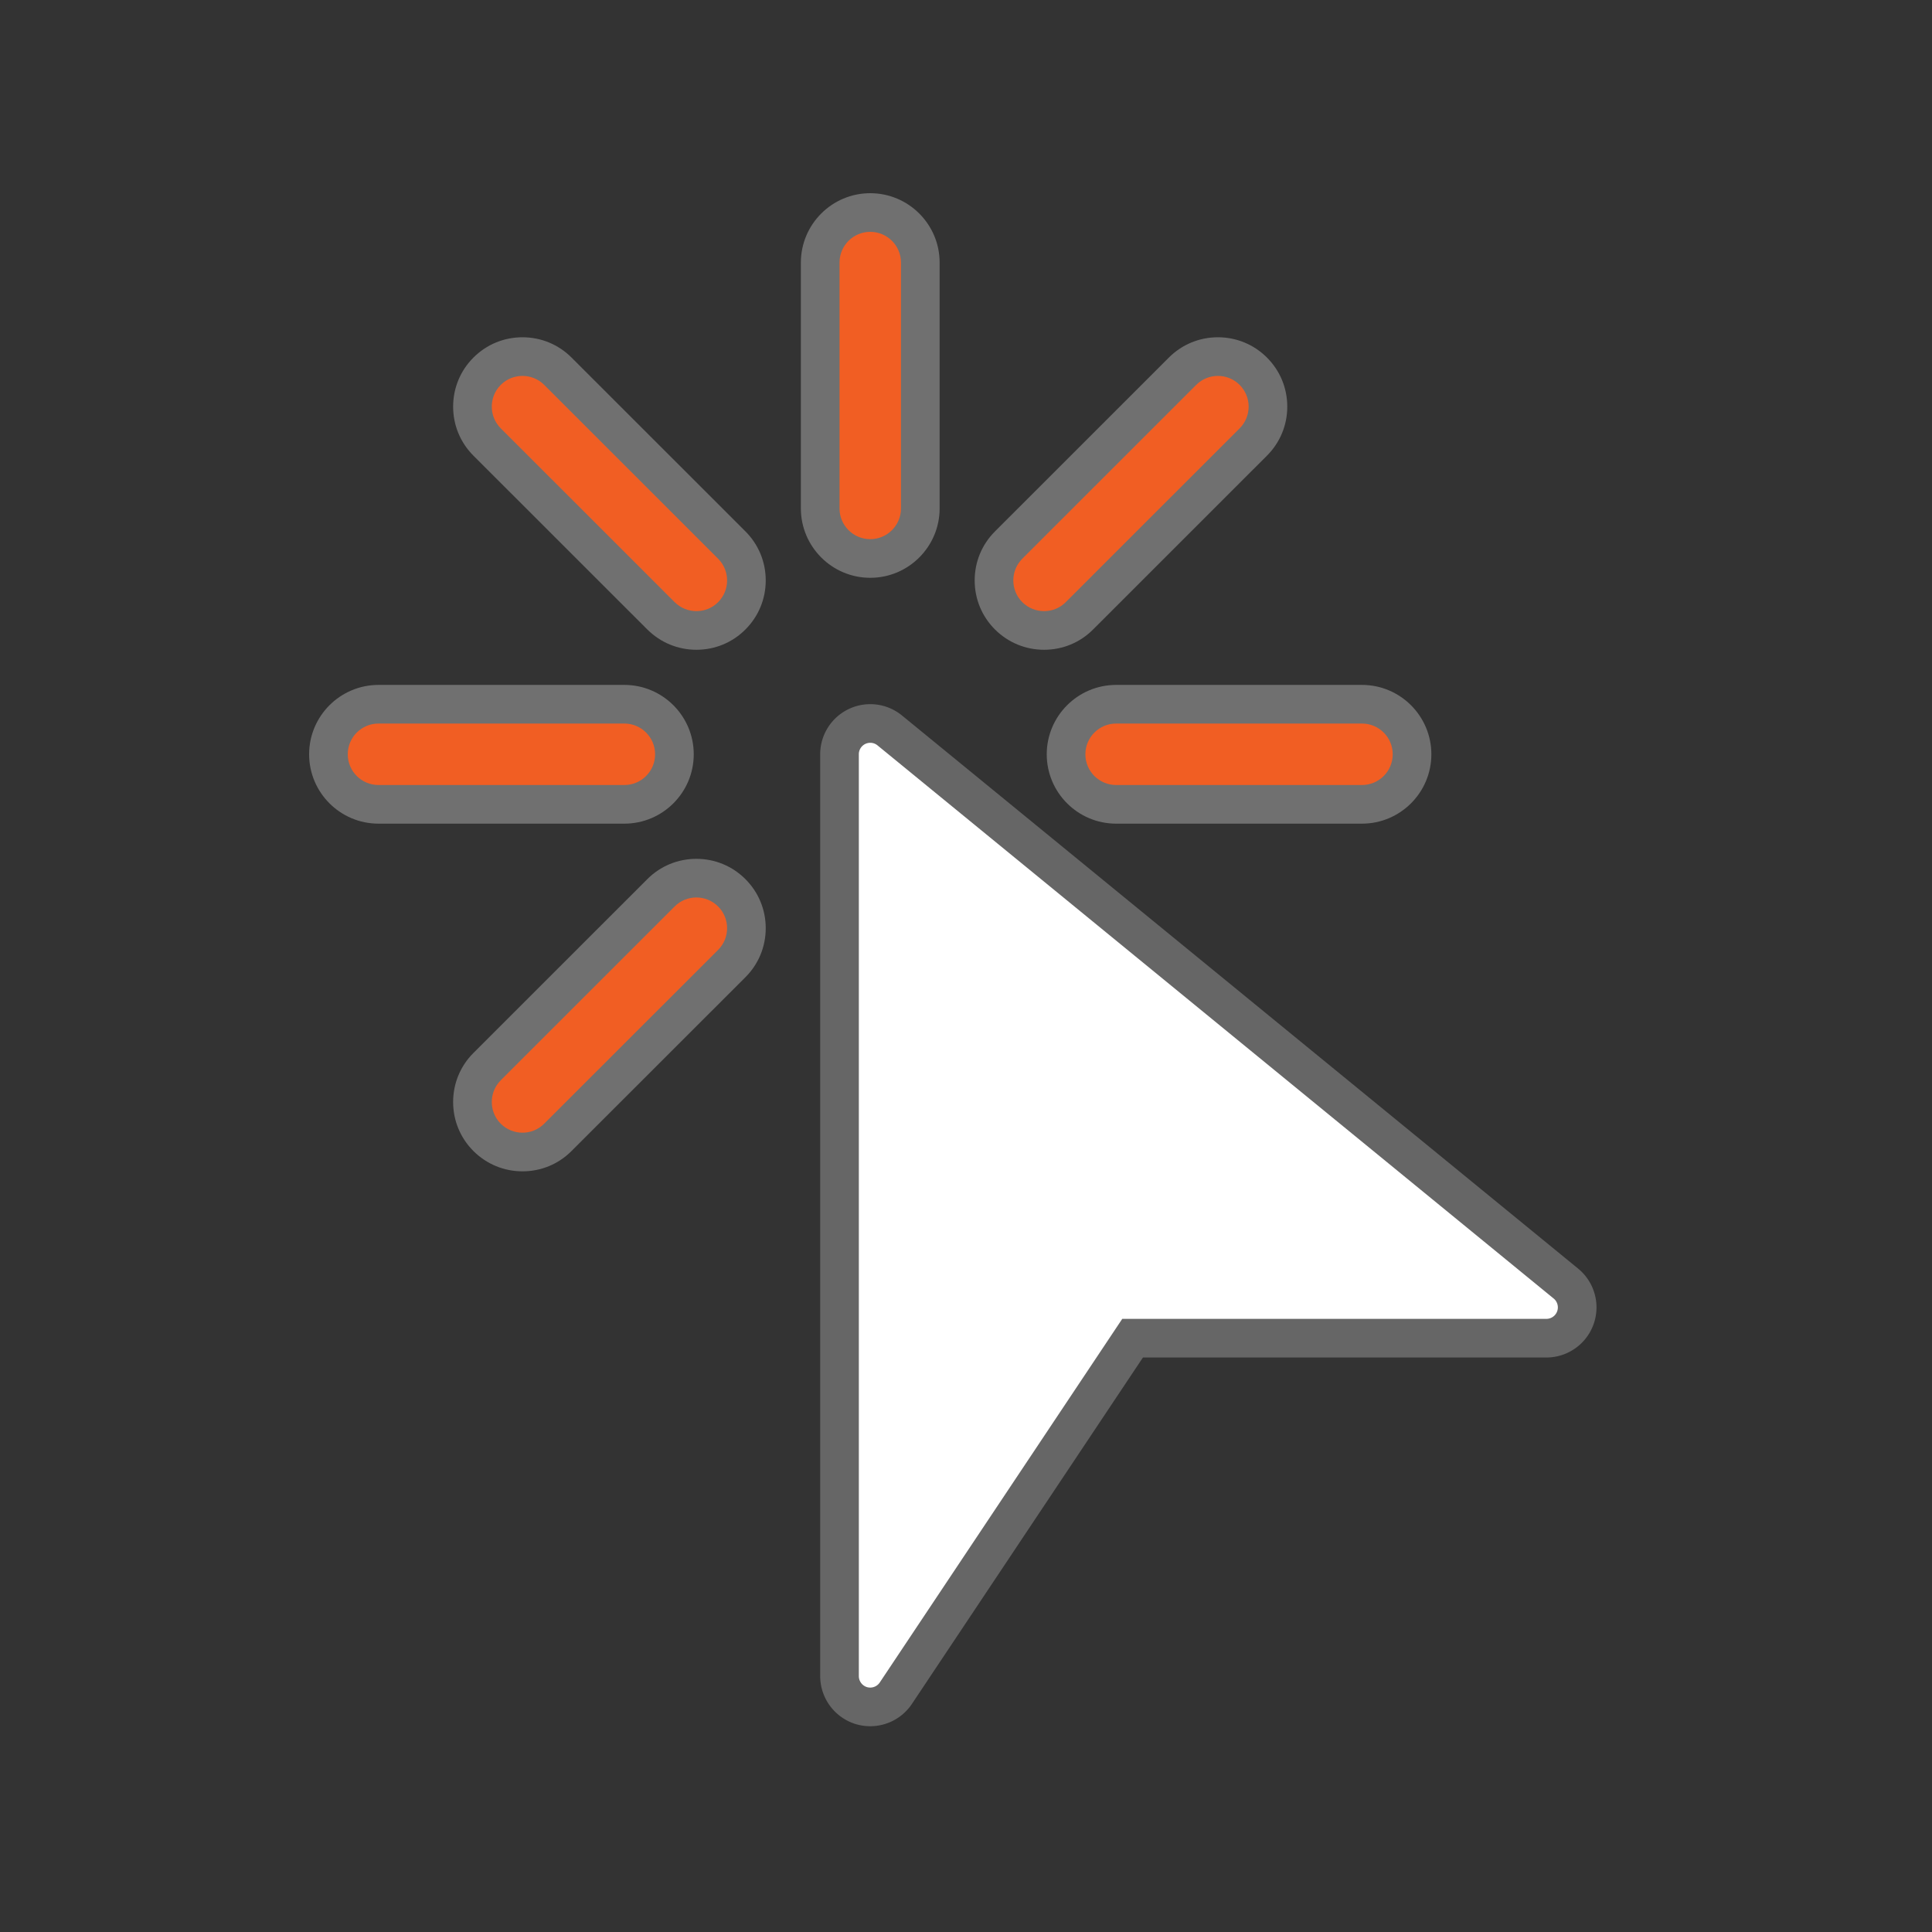 <svg xmlns="http://www.w3.org/2000/svg" viewBox="0 0 100 100"><rect x="0" y="0" width="100" height="100" fill="#333333" stroke="none"/><defs><style>      .cls-1 {        fill: none;      }      .cls-2 {        fill: #fff;        stroke: #666;        stroke-width: 2px;      }      .cls-3 {        fill: #f15e23;      }      .cls-4, .cls-5 {        stroke: none;      }      .cls-5 {        fill: #707070;      }    </style></defs><g id="Group_4881" data-name="Group 4881" transform="translate(-93 -6079)"><rect id="Rectangle_2642" data-name="Rectangle 2642" class="cls-1" width="100" height="100" transform="translate(93 6079)"></rect><g id="Group_4832" data-name="Group 4832" transform="translate(-96)"><path id="Path_363" data-name="Path 363" class="cls-2" d="M11.591,58.9a1.651,1.651,0,0,1-.461-.067A1.6,1.6,0,0,1,10,57.312V9.592a1.592,1.592,0,0,1,2.6-1.234l35,28.632a1.594,1.594,0,0,1-1.005,2.825H25.17L12.914,58.193A1.592,1.592,0,0,1,11.591,58.9Z" transform="translate(222.453 6108.449)"></path><g id="Group_4826" data-name="Group 4826" transform="translate(232.453 6091)"><g id="Path_364" data-name="Path 364" class="cls-3" transform="translate(-10)"><path class="cls-4" d="M 11.591 16.907 C 10.162 16.907 9 15.744 9 14.316 L 9 1.591 C 9 0.162 10.162 -1 11.591 -1 C 13.019 -1 14.182 0.162 14.182 1.591 L 14.182 14.316 C 14.182 15.744 13.019 16.907 11.591 16.907 Z"></path><path class="cls-5" d="M 11.591 15.907 C 12.469 15.907 13.182 15.194 13.182 14.316 L 13.182 1.591 C 13.182 0.713 12.469 4.781189090863336e-06 11.591 4.781189090863336e-06 C 10.713 4.781189090863336e-06 10 0.713 10 1.591 L 10 14.316 C 10 15.194 10.713 15.907 11.591 15.907 M 11.591 17.907 C 9.611 17.907 8 16.296 8 14.316 L 8 1.591 C 8 -0.389 9.611 -2 11.591 -2 C 13.571 -2 15.182 -0.389 15.182 1.591 L 15.182 14.316 C 15.182 16.296 13.571 17.907 11.591 17.907 Z"></path></g></g><g id="Group_4827" data-name="Group 4827" transform="translate(207 6116.451)"><g id="Path_365" data-name="Path 365" class="cls-3" transform="translate(-2 -8)"><path class="cls-4" d="M 16.317 12.181 L 3.591 12.181 C 2.162 12.181 1 11.019 1 9.591 C 1 8.162 2.162 7 3.591 7 L 16.317 7 C 17.746 7 18.908 8.162 18.908 9.591 C 18.908 11.019 17.746 12.181 16.317 12.181 Z"></path><path class="cls-5" d="M 16.317 11.181 C 17.195 11.181 17.908 10.469 17.908 9.591 C 17.908 8.713 17.195 8 16.317 8 L 3.591 8 C 2.713 8 2 8.713 2 9.591 C 2 10.469 2.713 11.181 3.591 11.181 L 16.317 11.181 M 16.317 13.181 L 3.591 13.181 C 1.611 13.181 4.206237917969702e-06 11.571 4.206237917969702e-06 9.591 C 4.206237917969702e-06 7.611 1.611 6 3.591 6 L 16.317 6 C 18.297 6 19.908 7.611 19.908 9.591 C 19.908 11.571 18.297 13.181 16.317 13.181 Z"></path></g></g><g id="Group_4828" data-name="Group 4828" transform="translate(245.179 6116.451)"><g id="Path_366" data-name="Path 366" class="cls-3" transform="translate(-14 -8)"><path class="cls-4" d="M 28.317 12.181 L 15.591 12.181 C 14.162 12.181 13 11.019 13 9.591 C 13 8.162 14.162 7 15.591 7 L 28.317 7 C 29.746 7 30.908 8.162 30.908 9.591 C 30.908 11.019 29.746 12.181 28.317 12.181 Z"></path><path class="cls-5" d="M 28.317 11.181 C 29.195 11.181 29.908 10.469 29.908 9.591 C 29.908 8.713 29.195 8 28.317 8 L 15.591 8 C 14.713 8 14 8.713 14 9.591 C 14 10.469 14.713 11.181 15.591 11.181 L 28.317 11.181 M 28.317 13.181 L 15.591 13.181 C 13.611 13.181 12 11.571 12 9.591 C 12 7.611 13.611 6 15.591 6 L 28.317 6 C 30.297 6 31.908 7.611 31.908 9.591 C 31.908 11.571 30.297 13.181 28.317 13.181 Z"></path></g></g><g id="Group_4829" data-name="Group 4829" transform="translate(214.454 6098.457)"><g id="Path_367" data-name="Path 367" class="cls-3" transform="translate(-4.343 -2.344)"><path class="cls-4" d="M 14.935 15.519 C 14.246 15.519 13.596 15.252 13.105 14.766 L 4.101 5.765 C 3.612 5.276 3.343 4.626 3.343 3.934 C 3.343 3.241 3.612 2.591 4.101 2.102 C 4.59 1.613 5.24 1.344 5.933 1.344 C 6.625 1.344 7.276 1.613 7.765 2.102 L 16.765 11.099 C 17.254 11.588 17.523 12.238 17.523 12.93 C 17.523 13.622 17.255 14.272 16.767 14.761 C 16.281 15.25 15.631 15.519 14.935 15.519 Z"></path><path class="cls-5" d="M 14.935 14.519 C 15.342 14.519 15.75 14.367 16.058 14.055 C 16.679 13.435 16.679 12.426 16.058 11.806 L 7.057 2.809 C 6.747 2.499 6.34 2.344 5.933 2.344 C 5.526 2.344 5.118 2.499 4.808 2.809 C 4.188 3.429 4.188 4.438 4.808 5.058 L 13.809 14.055 C 14.121 14.364 14.528 14.519 14.935 14.519 M 14.935 16.519 C 13.981 16.519 13.081 16.149 12.402 15.476 L 12.398 15.473 L 12.395 15.47 L 3.394 6.473 C 2.716 5.795 2.343 4.893 2.343 3.934 C 2.343 2.974 2.716 2.073 3.394 1.395 C 4.072 0.717 4.973 0.344 5.933 0.344 C 6.892 0.344 7.794 0.717 8.472 1.395 L 17.472 10.391 C 18.15 11.069 18.523 11.971 18.523 12.93 C 18.523 13.888 18.151 14.789 17.475 15.466 C 16.801 16.145 15.899 16.519 14.935 16.519 Z"></path></g></g><g id="Group_4830" data-name="Group 4830" transform="translate(214.454 6125.453)"><g id="Path_368" data-name="Path 368" class="cls-3" transform="translate(-4.343 -10.83)"><path class="cls-4" d="M 5.934 24.005 C 5.246 24.005 4.596 23.738 4.105 23.252 L 4.103 23.25 L 4.101 23.248 C 3.612 22.759 3.343 22.109 3.343 21.416 C 3.343 20.724 3.612 20.074 4.101 19.585 L 13.102 10.588 C 13.591 10.099 14.241 9.83 14.933 9.83 C 15.626 9.83 16.276 10.099 16.765 10.588 C 17.254 11.077 17.523 11.727 17.523 12.42 C 17.523 13.112 17.254 13.762 16.765 14.251 L 7.767 23.243 C 7.279 23.735 6.628 24.005 5.934 24.005 Z"></path><path class="cls-5" d="M 5.934 23.005 C 6.342 23.005 6.749 22.85 7.057 22.538 L 16.058 13.544 C 16.679 12.924 16.679 11.915 16.058 11.295 C 15.748 10.985 15.341 10.83 14.933 10.83 C 14.526 10.83 14.119 10.985 13.809 11.295 L 4.808 20.292 C 4.188 20.912 4.188 21.921 4.808 22.541 C 5.12 22.85 5.527 23.005 5.934 23.005 M 5.934 25.005 C 4.98 25.005 4.081 24.635 3.401 23.963 L 3.398 23.959 L 3.394 23.955 C 2.716 23.277 2.343 22.376 2.343 21.416 C 2.343 20.457 2.716 19.555 3.394 18.878 L 12.395 9.88 C 13.072 9.203 13.974 8.83 14.933 8.83 C 15.893 8.83 16.794 9.203 17.472 9.881 C 18.15 10.559 18.523 11.46 18.523 12.42 C 18.523 13.379 18.15 14.281 17.472 14.958 L 8.474 23.95 C 7.797 24.631 6.896 25.005 5.934 25.005 Z"></path></g></g><g id="Group_4831" data-name="Group 4831" transform="translate(241.449 6098.457)"><g id="Path_369" data-name="Path 369" class="cls-3" transform="translate(-12.828 -2.344)"><path class="cls-4" d="M 14.419 15.519 C 13.73 15.519 13.081 15.252 12.59 14.766 L 12.588 14.764 L 12.586 14.762 C 12.097 14.273 11.828 13.623 11.828 12.93 C 11.828 12.238 12.097 11.588 12.586 11.099 L 21.587 2.102 C 22.076 1.613 22.726 1.344 23.418 1.344 C 24.111 1.344 24.761 1.613 25.25 2.102 C 25.739 2.591 26.008 3.241 26.008 3.934 C 26.008 4.626 25.739 5.276 25.25 5.765 L 16.252 14.76 C 15.766 15.25 15.116 15.519 14.419 15.519 Z"></path><path class="cls-5" d="M 14.419 14.519 C 14.827 14.519 15.234 14.367 15.542 14.055 L 24.543 5.058 C 25.164 4.438 25.164 3.429 24.543 2.809 C 24.233 2.499 23.826 2.344 23.418 2.344 C 23.011 2.344 22.604 2.499 22.294 2.809 L 13.293 11.806 C 12.673 12.426 12.673 13.435 13.293 14.055 C 13.605 14.364 14.012 14.519 14.419 14.519 M 14.419 16.519 C 13.465 16.519 12.566 16.149 11.886 15.476 L 11.883 15.473 L 11.879 15.469 C 11.201 14.791 10.828 13.89 10.828 12.93 C 10.828 11.971 11.201 11.069 11.879 10.392 L 20.88 1.394 C 21.557 0.717 22.459 0.344 23.418 0.344 C 24.378 0.344 25.279 0.717 25.957 1.395 C 26.635 2.073 27.008 2.974 27.008 3.934 C 27.008 4.893 26.635 5.795 25.957 6.472 L 16.959 15.467 C 16.284 16.146 15.383 16.519 14.419 16.519 Z"></path></g></g></g></g></svg>